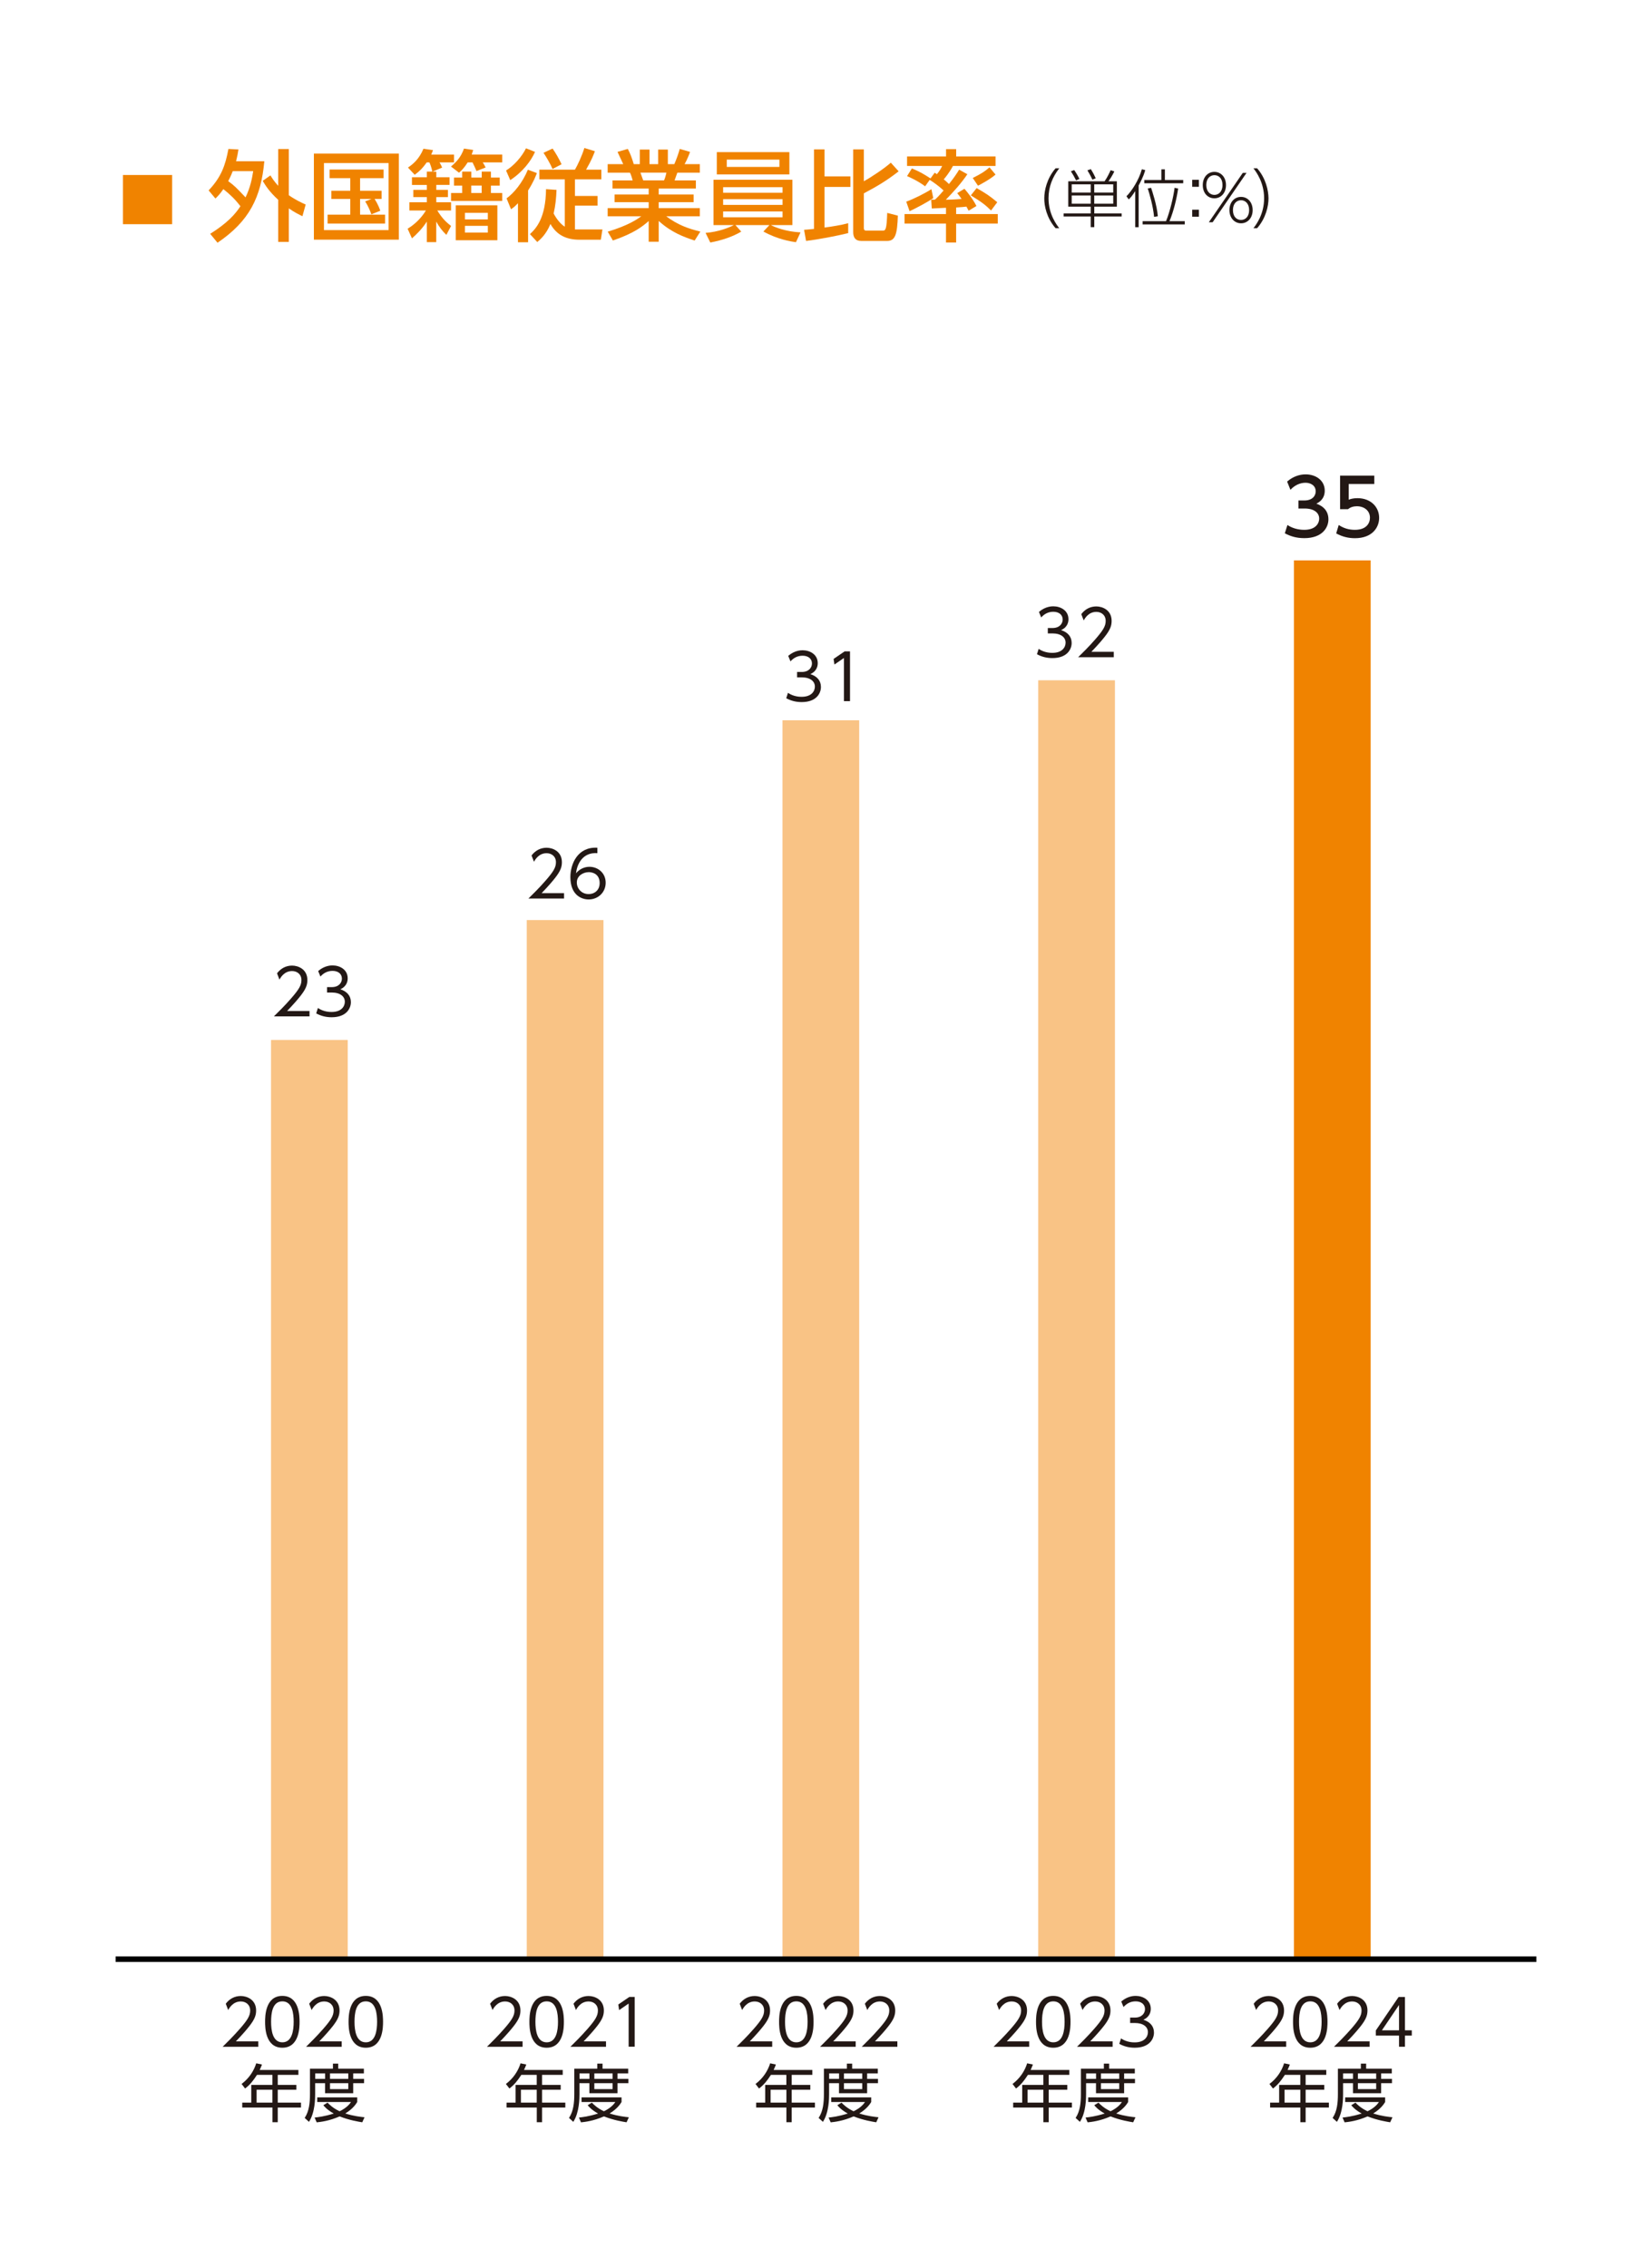<?xml version="1.0" encoding="UTF-8"?>
<svg id="_レイヤー_1" data-name="レイヤー_1" xmlns="http://www.w3.org/2000/svg" version="1.1" viewBox="0 0 300 411.81">
  <!-- Generator: Adobe Illustrator 29.8.1, SVG Export Plug-In . SVG Version: 2.1.1 Build 2)  -->
  <defs>
    <style>
      .st0 {
        fill: #231815;
      }

      .st1 {
        fill: none;
        stroke: #000;
        stroke-miterlimit: 10;
      }

      .st2 {
        fill: #f9c385;
      }

      .st3 {
        fill: #f08300;
      }
    </style>
  </defs>
  <g id="_外国籍従業員比率">
    <path class="st3" d="M31.26,31.78v8.93h-8.93v-8.93s8.93,0,8.93,0Z"/>
    <g>
      <path class="st0" d="M191.69,41.44c-1.62-1.86-2.07-4.05-2.05-5.44,0-1.41.46-3.6,2.05-5.44h.67c-1.27,1.64-1.94,3.39-1.95,5.44,0,2.91,1.47,4.82,1.95,5.44h-.67Z"/>
      <path class="st0" d="M198.71,41.25h-.64v-1.94h-4.92v-.55h4.92v-1.23h-4.08v-4.61h6.6c.52-.73.96-1.7,1.1-2.02l.67.23c-.37.78-.79,1.41-1.07,1.79h1.53v4.61h-4.1v1.23h4.97v.55h-4.97v1.94h0ZM195.41,32.75c-.32-.65-.62-1.17-.94-1.65l.6-.22c.24.32.71,1.1.95,1.62l-.61.25ZM198.07,33.47h-3.45v1.5h3.45v-1.5ZM198.07,35.5h-3.45v1.49h3.45v-1.49ZM198.38,32.64c-.25-.58-.68-1.34-.91-1.71l.62-.22c.49.78.73,1.3.89,1.66l-.61.26h.01ZM202.16,33.47h-3.45v1.5h3.45v-1.5ZM202.16,35.5h-3.45v1.49h3.45v-1.49Z"/>
      <path class="st0" d="M206.77,41.26h-.62v-6.55c-.61.94-.87,1.22-1.17,1.5l-.42-.57c.93-.91,2.25-2.91,2.8-4.91l.61.16c-.1.38-.34,1.23-1.19,2.78v7.6h-.01ZM215.15,40.16v.59h-7.65v-.59h4.25c.71-1.73,1.37-4.53,1.55-6.06l.65.14c-.29,1.95-.83,4.12-1.57,5.92h2.78,0ZM211.54,30.75v1.94h3.33v.59h-7.07v-.59h3.1v-1.94s.64,0,.64,0ZM209.04,34.11c.18.56,1.05,3.1,1.22,5.16l-.68.11c-.2-2.07-.85-4.21-1.15-5.15l.61-.13h0Z"/>
      <path class="st0" d="M217.72,32.65v1.27h-1.22v-1.27h1.22ZM217.72,38.08v1.27h-1.22v-1.27h1.22Z"/>
      <path class="st0" d="M220.53,31.21c1.2,0,2.11.98,2.11,2.4s-.9,2.4-2.11,2.4-2.11-.95-2.11-2.4.92-2.4,2.11-2.4ZM220.53,35.39c.73,0,1.47-.54,1.47-1.79s-.71-1.79-1.47-1.79-1.47.57-1.47,1.79.73,1.79,1.47,1.79ZM225.69,31.39h.68l-6.16,8.97h-.69l6.17-8.97h0ZM225.37,35.75c1.19,0,2.11.96,2.11,2.4s-.92,2.4-2.11,2.4-2.11-.98-2.11-2.4.9-2.4,2.11-2.4ZM225.37,39.94c.77,0,1.47-.58,1.47-1.79s-.72-1.79-1.47-1.79-1.47.56-1.47,1.79.7,1.79,1.47,1.79Z"/>
      <path class="st0" d="M227.62,41.44c.54-.7,1.94-2.57,1.94-5.44s-1.45-4.81-1.94-5.44h.67c1.58,1.8,2.05,4,2.07,5.44,0,1.42-.47,3.61-2.07,5.44h-.67Z"/>
    </g>
    <g>
      <path class="st3" d="M37.88,34.58c2.27-2.39,3.04-4.5,3.6-7.53l1.82.09c-.09.63-.2,1.22-.43,2.14h5.13c-.59,6.54-2.7,10.86-8.5,14.8l-1.33-1.62c3.13-1.96,4.56-3.58,5.49-5.01-.97-1.28-1.91-2.16-3.1-3.11-.58.86-1.03,1.31-1.44,1.71l-1.24-1.48h0ZM42.27,31.07c-.14.38-.41,1.03-.83,1.82,1.15.85,1.37,1.08,3.15,2.95.88-1.82,1.19-3.46,1.39-4.77h-3.71ZM49.11,31.85c.31.5.65,1.06,1.41,1.89v-6.68h1.93v8.39c1.26.88,2.29,1.35,3.06,1.69l-.59,2.12c-.63-.31-1.39-.67-2.47-1.42v6.09h-1.93v-7.65c-1.73-1.58-2.4-2.75-2.81-3.44l1.4-.99Z"/>
      <path class="st3" d="M72.43,27.89v15.63h-15.43v-15.63h15.43ZM70.57,29.61h-11.74v12.17h11.74s0-12.17,0-12.17ZM67.44,38.92c-.07-.22-.54-1.49-1.13-2.34l1.15-.45h-2.07v2.85h4.54v1.62h-10.44v-1.62h4.12v-2.85h-3.44v-1.49h3.44v-2.29h-3.76v-1.57h9.81v1.57h-4.27v2.29h3.91v1.49h-1.28c.11.16.65.97,1.04,2.14l-1.62.65h0Z"/>
      <path class="st3" d="M79.23,31.16v1.03h2.41v1.39h-2.41v.9h2.11v1.31h-2.11v.94h2.68v1.49h-2.5c.77,1.24,1.4,1.96,2.5,2.81l-.85,1.62c-.72-.67-1.33-1.49-1.84-2.41v3.73h-1.71v-3.73c-.83,1.3-1.96,2.41-2.7,3.04l-.79-1.75c.88-.52,2.29-1.6,3.33-3.31h-3.01v-1.49h3.17v-.94h-2.45v-1.31h2.45v-.9h-2.7v-1.39h2.7v-1.03h.99c-.11-.56-.25-1.06-.52-1.67h-.49c-.72,1.01-1.21,1.53-2.18,2.25l-1.22-1.31c.88-.61,2-1.49,2.81-3.42l1.73.25c-.13.34-.16.45-.32.81h4.14v1.42h-2.63c.25.43.38.72.47.94l-1.76.74h.7,0ZM91.2,28.07v1.42h-3.53c.16.23.4.68.52.92l-1.66.65c-.31-.72-.34-.79-.72-1.57h-.88c-.65,1.03-1.13,1.48-1.57,1.87l-1.46-1.12c1.1-.94,1.82-1.76,2.36-3.26l1.67.25c-.13.41-.16.5-.27.83h5.54ZM83.93,32.24v-1.08h1.66v1.08h1.89v-1.08h1.67v1.08h1.6v1.46h-1.6v1.35h2.05v1.44h-9.29v-1.44h2.02v-1.35h-1.48v-1.46h1.48ZM90.32,37.28v6.34h-7.56v-6.34h7.56ZM84.43,38.65v1.19h4.16v-1.19s-4.16,0-4.16,0ZM84.43,41.01v1.22h4.16v-1.22s-4.16,0-4.16,0ZM85.58,33.7v1.35h1.89v-1.35h-1.89Z"/>
      <path class="st3" d="M91.9,30.96c1.4-.86,2.84-2.45,3.62-4.03l1.64.65c-.7,1.6-2.18,3.6-4.5,5.13l-.76-1.75ZM97.5,31.42c-.2.52-.56,1.53-1.6,3.17v9.4h-1.84v-7.09c-.63.67-.88.83-1.26,1.1l-.81-1.98c1.31-.94,2.88-2.81,3.87-5.2l1.64.61h0ZM101.06,34.48c-.05,1.46-.18,2.81-.52,4.29.59,1.12,1.35,1.98,2.02,2.39v-8.59h-4.61v-1.76h6.46c.47-.79,1.3-2.57,1.71-3.94l1.91.59c-.2.56-.59,1.6-1.6,3.35h2.77v1.76h-4.79v3.01h4.11v1.76h-4.11v4.32h4.99l-.29,1.87h-3.87c-2.23,0-4.09-.74-5.28-2.86-.79,1.93-1.87,2.83-2.39,3.28l-1.33-1.44c1.15-1.06,2.86-2.95,2.92-8.16l1.91.13h0ZM100.34,26.97c.58.81,1.21,1.93,1.64,2.86l-1.64.85c-.43-.99-1.15-2.21-1.64-2.93l1.64-.77h0Z"/>
      <path class="st3" d="M126.14,43.68c-1.95-.65-4.21-1.46-6.52-3.56v3.78h-1.82v-3.76c-1.15,1.01-2.7,2.23-6.5,3.53l-.94-1.6c3.73-1.13,5.28-2.21,6.09-2.79h-6.1v-1.49h7.45v-1.08h-6.19v-1.39h6.19v-1.08h-6.57v-1.48h3.66c-.07-.29-.32-1.12-.49-1.4h-4.05v-1.55h2.83c-.13-.27-.7-1.49-1.04-2.23l1.87-.54c.45.86.72,1.58,1.08,2.77h1.1v-2.65h1.76v2.65h1.57v-2.65h1.76v2.65h1.17c.34-.74.79-2,.99-2.77l1.87.54c-.05.16-.45,1.28-.99,2.23h2.77v1.55h-4.09c-.09.23-.43,1.21-.5,1.4h3.87v1.48h-6.75v1.08h6.34v1.39h-6.34v1.08h7.47v1.49h-6.1c2.12,1.58,3.98,2.23,6.19,2.77l-1.04,1.64h0ZM120.59,32.75c.13-.29.27-.68.43-1.4h-4.72c.09.2.41,1.19.5,1.4h3.79Z"/>
      <path class="st3" d="M144.55,43.98c-1.04-.14-3.39-.54-5.92-1.94l1.1-1.17h-6.18l1.06,1.19c-1.64.95-3.42,1.55-5.62,1.98l-.86-1.75c2.38-.18,4.27-.97,5.15-1.42h-3.71v-8.23h14.33v8.23h-3.91c.74.4,2.72,1.19,5.38,1.33l-.83,1.78h0ZM143.35,27.62v4.05h-13.18v-4.05s13.18,0,13.18,0ZM131.32,33.99v1.01h10.79v-1.01h-10.79ZM131.32,36.17v1.04h10.79v-1.04h-10.79ZM131.32,38.4v1.06h10.79v-1.06h-10.79ZM131.98,28.98v1.33h9.56v-1.33h-9.56Z"/>
      <path class="st3" d="M146.02,41.73c.47-.04.7-.04,1.8-.16v-14.44h1.91v4.9h4.7v1.91h-4.7v7.38c1.4-.2,3.02-.43,4.3-.79v1.8c-2.02.5-5.38,1.15-7.65,1.42l-.36-2.02h0ZM154.94,27.13h1.93v5.78c1.39-.74,3.93-2.48,4.9-3.37l1.42,1.57c-2.05,1.6-3.76,2.65-6.32,4v6.3c0,.4.22.47.43.47h2.99c.54,0,.72-.18.83-3.22l1.93.5c-.11,3.33-.45,4.59-1.93,4.59h-4.72c-1.1,0-1.46-.68-1.46-1.6v-15.02h0Z"/>
      <path class="st3" d="M171.8,37.73c-.36.02-2.18.11-2.59.13l-.11-1.6h.67c.23-.2.74-.67,1.58-1.67-.25-.23-1.04-.99-2.52-1.93l-.83,1.17c-1.31-.99-2.83-1.66-3.28-1.85l.88-1.4c1.53.65,2.05.97,3.38,1.82l.76-1.04.4.27c.5-.63.7-.95.95-1.49h-6.37v-1.73h7.08v-1.33h1.84v1.33h7.15v1.73h-7.74c-.7,1.33-1.53,2.27-1.67,2.43.52.41.79.7.95.85.97-1.21,1.4-1.89,1.85-2.61l1.49.83c-1.13,1.67-2.5,3.17-3.91,4.63.29,0,1.67-.04,2.86-.14-.27-.4-.41-.58-.79-1.06l1.31-.79c.54.63,1.48,1.76,2.18,3.13l-1.42.85c-.14-.27-.31-.56-.4-.74-.29.04-.79.09-1.87.16v1.19h7.56v1.73h-7.56v3.44h-1.84v-3.44h-7.53v-1.73h7.53v-1.14ZM169.48,35.97c-.99.72-3.28,1.91-4.3,2.38l-.61-1.73c1.39-.5,3.4-1.51,4.57-2.27l.34,1.62ZM177.35,34.15c1.82,1.06,2.25,1.33,3.75,2.57l-1.13,1.51c-.9-.92-1.75-1.58-3.67-2.75l1.06-1.33h0ZM180.79,31.7c-1.01.88-2.81,1.84-3.19,2.02l-.95-1.4c1.51-.76,2.18-1.17,3.04-1.93,0,0,1.1,1.31,1.1,1.31Z"/>
    </g>
    <g>
      <rect class="st3" x="234.98" y="101.76" width="13.93" height="254"/>
      <rect class="st2" x="188.54" y="123.53" width="13.93" height="232.23"/>
      <rect class="st2" x="142.1" y="130.79" width="13.93" height="224.97"/>
      <rect class="st2" x="95.66" y="167.07" width="13.93" height="188.69"/>
      <rect class="st2" x="49.22" y="188.84" width="13.93" height="166.91"/>
    </g>
    <g>
      <path class="st0" d="M102.43,162.17v.99h-6.47c.72-.71,1.95-1.9,3.16-3.3,1.38-1.59,1.84-2.35,1.84-3.28,0-1.09-.81-1.65-1.7-1.65-1.42,0-2.09,1.19-2.29,1.56l-.44-1.15c.68-.89,1.62-1.4,2.73-1.4s2.78.65,2.78,2.63c0,.87-.26,1.59-1.18,2.78-.48.62-1.22,1.5-2.5,2.83h4.08-.01Z"/>
      <path class="st0" d="M108.49,154.92c-2.78-.19-3.71,2.11-3.89,3.66.6-.73,1.49-1.18,2.43-1.18,1.58,0,2.96,1.14,2.96,2.89s-1.37,3.04-3.09,3.04c-1.3,0-3.32-.8-3.32-4.06,0-2.43,1.35-5.54,4.9-5.33v.99h0ZM106.93,158.37c-.96,0-2.18.61-2.18,1.88,0,1.08.84,2.1,2.13,2.1s2.02-.91,2.02-1.97c0-1.86-1.57-2.01-1.97-2.01h0Z"/>
    </g>
    <g>
      <path class="st0" d="M143.09,125.81c1.07.72,2.18.72,2.5.72,1.78,0,2.39-1.03,2.39-1.85,0-.96-.83-1.68-2.39-1.68h-.84v-.98h.85c1.33,0,1.85-.84,1.85-1.54,0-.88-.7-1.41-1.7-1.41-.88,0-1.62.37-2.2,1.03l-.41-1c1.17-1.02,2.35-1.02,2.62-1.02,1.31,0,2.74.75,2.74,2.34,0,.38-.07,1.42-1.34,1.99,1.21.39,1.92,1.17,1.92,2.34s-.85,2.74-3.49,2.74c-1.02,0-1.92-.22-2.81-.7l.32-1v.02Z"/>
      <path class="st0" d="M153.4,118.28h.96v9.04h-1.1v-7.84l-1.73,1.19-.15-1.02,2.02-1.38h0Z"/>
    </g>
    <g>
      <path class="st0" d="M56.21,183.57v.99h-6.47c.72-.71,1.95-1.9,3.16-3.3,1.38-1.59,1.84-2.35,1.84-3.28,0-1.09-.81-1.65-1.7-1.65-1.42,0-2.09,1.19-2.29,1.56l-.44-1.15c.68-.89,1.62-1.4,2.73-1.4s2.78.65,2.78,2.63c0,.87-.26,1.59-1.18,2.78-.48.62-1.22,1.5-2.5,2.83h4.08,0Z"/>
      <path class="st0" d="M57.73,183.04c1.07.72,2.18.72,2.5.72,1.78,0,2.39-1.03,2.39-1.85,0-.96-.83-1.68-2.39-1.68h-.84v-.98h.85c1.33,0,1.85-.84,1.85-1.54,0-.88-.7-1.41-1.7-1.41-.88,0-1.62.37-2.2,1.03l-.41-1c1.17-1.02,2.35-1.02,2.62-1.02,1.31,0,2.74.75,2.74,2.34,0,.38-.07,1.42-1.34,1.99,1.2.39,1.92,1.17,1.92,2.34s-.85,2.74-3.49,2.74c-1.02,0-1.92-.22-2.81-.7l.32-1v.02Z"/>
    </g>
    <g>
      <path class="st0" d="M188.62,117.83c1.07.72,2.18.72,2.5.72,1.78,0,2.39-1.03,2.39-1.85,0-.96-.83-1.68-2.39-1.68h-.84v-.98h.85c1.33,0,1.85-.84,1.85-1.54,0-.88-.7-1.41-1.7-1.41-.88,0-1.62.37-2.2,1.03l-.41-1c1.17-1.02,2.35-1.02,2.62-1.02,1.31,0,2.74.75,2.74,2.34,0,.38-.07,1.42-1.34,1.98,1.21.39,1.92,1.17,1.92,2.34s-.85,2.74-3.49,2.74c-1.02,0-1.92-.22-2.81-.7l.32-1v.03Z"/>
      <path class="st0" d="M202.26,118.35v.99h-6.47c.72-.71,1.95-1.9,3.16-3.3,1.38-1.6,1.84-2.35,1.84-3.28,0-1.09-.81-1.65-1.7-1.65-1.42,0-2.09,1.19-2.29,1.56l-.44-1.15c.68-.9,1.62-1.4,2.73-1.4s2.78.65,2.78,2.63c0,.87-.26,1.6-1.18,2.78-.48.62-1.22,1.5-2.5,2.83h4.08-.01Z"/>
    </g>
    <g>
      <path class="st0" d="M233.79,95.33c.9.6,1.98.88,3.06.88,1.99,0,2.71-1.09,2.71-2.05s-.81-1.82-2.65-1.82h-1.11v-1.46h1.07c1.52,0,2.06-.91,2.06-1.66,0-1.07-.94-1.56-1.85-1.56-1.05,0-2.04.51-2.74,1.29l-.6-1.5c1.07-.94,2.29-1.31,3.36-1.31,1.84,0,3.47,1.08,3.47,2.96,0,1.57-1.11,2.15-1.52,2.36.58.22,2.19.84,2.19,2.85,0,1.5-1.12,3.41-4.38,3.41-1.46,0-2.54-.35-3.54-.88l.48-1.52h0Z"/>
      <path class="st0" d="M249.57,87.89h-4.65v2.85c.35-.13.8-.28,1.6-.28,2.39,0,3.93,1.59,3.93,3.58,0,1.75-1.26,3.69-4.39,3.69-1.24,0-2.32-.28-3.41-.87l.46-1.53c.9.6,1.85.88,2.93.88,2.15,0,2.74-1.26,2.74-2.19,0-1.31-1.07-2.09-2.37-2.09-.58,0-1.17.15-1.6.53h-1.45v-6.09h6.21v1.52h0Z"/>
    </g>
    <g>
      <path class="st0" d="M46.9,370.68v.99h-6.47c.72-.71,1.95-1.91,3.16-3.3,1.38-1.59,1.84-2.35,1.84-3.28,0-1.09-.81-1.65-1.7-1.65-1.42,0-2.09,1.19-2.29,1.56l-.44-1.15c.68-.9,1.62-1.4,2.73-1.4s2.78.65,2.78,2.63c0,.87-.26,1.59-1.18,2.78-.48.62-1.22,1.5-2.5,2.83h4.08,0Z"/>
      <path class="st0" d="M48.14,367.14c0-.91,0-4.71,3.13-4.71s3.13,3.8,3.13,4.71,0,4.7-3.13,4.7-3.13-3.79-3.13-4.7ZM53.33,367.14c0-1.5-.23-3.72-2.05-3.72s-2.05,2.16-2.05,3.72.28,3.72,2.05,3.72,2.05-2.17,2.05-3.72Z"/>
      <path class="st0" d="M62.05,370.68v.99h-6.47c.72-.71,1.95-1.91,3.16-3.3,1.38-1.59,1.84-2.35,1.84-3.28,0-1.09-.81-1.65-1.7-1.65-1.42,0-2.09,1.19-2.29,1.56l-.44-1.15c.68-.9,1.62-1.4,2.73-1.4s2.78.65,2.78,2.63c0,.87-.26,1.59-1.18,2.78-.48.62-1.22,1.5-2.5,2.83h4.08,0Z"/>
      <path class="st0" d="M63.3,367.14c0-.91,0-4.71,3.13-4.71s3.13,3.8,3.13,4.71,0,4.7-3.13,4.7-3.13-3.79-3.13-4.7ZM68.48,367.14c0-1.5-.23-3.72-2.05-3.72s-2.05,2.16-2.05,3.72.28,3.72,2.05,3.72,2.05-2.17,2.05-3.72Z"/>
    </g>
    <g>
      <path class="st0" d="M54.19,375.87v.9h-3.75v1.82h3.38v.88h-3.38v2.34h4.22v.89h-4.22v2.67h-.96v-2.67h-5.49v-.89h1.64v-3.22h3.84v-1.82h-2.8c-.75,1.14-1.25,1.77-2.16,2.48l-.64-.83c1.38-1.03,2.24-2.4,2.66-3.75l1.04.22c-.11.3-.18.49-.41.99h7.03ZM49.47,379.47h-2.87v2.34h2.87v-2.34Z"/>
      <path class="st0" d="M60.46,375.65v-.92h.96v.92h4.66v.85h-1.94v1h1.97v.78h-1.97v1.82h-5.11v-1.82h-1.8v2.01c0,.69,0,3.3-1.12,5.01l-.78-.71c.81-1.22.96-2.74.96-4.35v-4.59h4.17ZM65.78,385.38c-.56-.09-2.36-.37-4.1-1.07-1.91.84-3.49,1.01-4.17,1.08l-.38-.87c.61-.07,1.74-.18,3.48-.73-1.22-.68-1.7-1.27-1.89-1.51l.76-.47c.32.33.95.98,2.19,1.57,1.39-.67,1.87-1.39,2.07-1.68h-6.13v-.84h7.26v.84c-.21.34-.76,1.23-2.17,2.08,1.55.49,2.83.62,3.5.69l-.42.92h0ZM59.04,376.5h-1.8v1h1.8v-1ZM63.25,376.5h-3.32v1h3.32v-1ZM63.25,378.28h-3.32v1.08h3.32v-1.08Z"/>
    </g>
    <g>
      <path class="st0" d="M94.9,370.68v.99h-6.47c.72-.71,1.95-1.91,3.16-3.3,1.38-1.59,1.84-2.35,1.84-3.28,0-1.09-.81-1.65-1.7-1.65-1.42,0-2.09,1.19-2.29,1.56l-.44-1.15c.68-.9,1.62-1.4,2.73-1.4s2.78.65,2.78,2.63c0,.87-.26,1.59-1.18,2.78-.48.62-1.22,1.5-2.5,2.83h4.08-.01Z"/>
      <path class="st0" d="M96.14,367.14c0-.91,0-4.71,3.13-4.71s3.13,3.8,3.13,4.71,0,4.7-3.13,4.7-3.13-3.79-3.13-4.7ZM101.33,367.14c0-1.5-.23-3.72-2.05-3.72s-2.05,2.16-2.05,3.72.28,3.72,2.05,3.72,2.05-2.17,2.05-3.72Z"/>
      <path class="st0" d="M110.05,370.68v.99h-6.47c.72-.71,1.95-1.91,3.16-3.3,1.38-1.59,1.84-2.35,1.84-3.28,0-1.09-.81-1.65-1.7-1.65-1.42,0-2.09,1.19-2.29,1.56l-.44-1.15c.68-.9,1.62-1.4,2.73-1.4s2.78.65,2.78,2.63c0,.87-.26,1.59-1.18,2.78-.48.62-1.22,1.5-2.5,2.83h4.08-.01Z"/>
      <path class="st0" d="M114.3,362.62h.96v9.04h-1.1v-7.84l-1.73,1.19-.15-1.02,2.02-1.38h0Z"/>
    </g>
    <g>
      <path class="st0" d="M102.19,375.87v.9h-3.75v1.82h3.38v.88h-3.38v2.34h4.22v.89h-4.22v2.67h-.96v-2.67h-5.49v-.89h1.64v-3.22h3.84v-1.82h-2.8c-.75,1.14-1.25,1.77-2.16,2.48l-.64-.83c1.38-1.03,2.24-2.4,2.66-3.75l1.04.22c-.11.3-.18.49-.41.99h7.03ZM97.47,379.47h-2.87v2.34h2.87v-2.34Z"/>
      <path class="st0" d="M108.46,375.65v-.92h.96v.92h4.66v.85h-1.94v1h1.97v.78h-1.97v1.82h-5.11v-1.82h-1.8v2.01c0,.69-.01,3.3-1.12,5.01l-.78-.71c.81-1.22.96-2.74.96-4.35v-4.59h4.17ZM113.78,385.38c-.56-.09-2.36-.37-4.1-1.07-1.91.84-3.49,1.01-4.17,1.08l-.38-.87c.61-.07,1.74-.18,3.48-.73-1.22-.68-1.7-1.27-1.89-1.51l.76-.47c.32.33.95.98,2.19,1.57,1.39-.67,1.87-1.39,2.07-1.68h-6.13v-.84h7.26v.84c-.21.34-.76,1.23-2.17,2.08,1.55.49,2.83.62,3.5.69l-.42.92h0ZM107.04,376.5h-1.8v1h1.8v-1ZM111.25,376.5h-3.32v1h3.32v-1ZM111.25,378.28h-3.32v1.08h3.32v-1.08Z"/>
    </g>
    <g>
      <path class="st0" d="M140.23,370.68v.99h-6.47c.72-.71,1.95-1.91,3.16-3.3,1.38-1.59,1.84-2.35,1.84-3.28,0-1.09-.81-1.65-1.7-1.65-1.42,0-2.09,1.19-2.29,1.56l-.44-1.15c.68-.9,1.62-1.4,2.73-1.4s2.78.65,2.78,2.63c0,.87-.26,1.59-1.18,2.78-.48.62-1.22,1.5-2.5,2.83h4.08-.01Z"/>
      <path class="st0" d="M141.48,367.14c0-.91,0-4.71,3.13-4.71s3.13,3.8,3.13,4.71,0,4.7-3.13,4.7-3.13-3.79-3.13-4.7ZM146.66,367.14c0-1.5-.23-3.72-2.05-3.72s-2.05,2.16-2.05,3.72.28,3.72,2.05,3.72,2.05-2.17,2.05-3.72Z"/>
      <path class="st0" d="M155.39,370.68v.99h-6.47c.72-.71,1.95-1.91,3.16-3.3,1.38-1.59,1.84-2.35,1.84-3.28,0-1.09-.81-1.65-1.7-1.65-1.42,0-2.09,1.19-2.3,1.56l-.44-1.15c.68-.9,1.62-1.4,2.73-1.4s2.78.65,2.78,2.63c0,.87-.26,1.59-1.18,2.78-.48.62-1.22,1.5-2.5,2.83h4.08Z"/>
      <path class="st0" d="M162.96,370.68v.99h-6.47c.72-.71,1.95-1.91,3.16-3.3,1.38-1.59,1.84-2.35,1.84-3.28,0-1.09-.81-1.65-1.7-1.65-1.42,0-2.09,1.19-2.29,1.56l-.44-1.15c.68-.9,1.62-1.4,2.73-1.4s2.78.65,2.78,2.63c0,.87-.26,1.59-1.18,2.78-.48.62-1.22,1.5-2.5,2.83h4.08-.01Z"/>
    </g>
    <g>
      <path class="st0" d="M147.52,375.87v.9h-3.75v1.82h3.38v.88h-3.38v2.34h4.22v.89h-4.22v2.67h-.96v-2.67h-5.49v-.89h1.64v-3.22h3.84v-1.82h-2.8c-.75,1.14-1.25,1.77-2.16,2.48l-.64-.83c1.38-1.03,2.24-2.4,2.66-3.75l1.04.22c-.11.3-.18.49-.41.99h7.03ZM142.81,379.47h-2.87v2.34h2.87v-2.34Z"/>
      <path class="st0" d="M153.79,375.65v-.92h.96v.92h4.66v.85h-1.94v1h1.97v.78h-1.97v1.82h-5.11v-1.82h-1.8v2.01c0,.69,0,3.3-1.12,5.01l-.78-.71c.81-1.22.96-2.74.96-4.35v-4.59h4.17,0ZM159.12,385.38c-.56-.09-2.36-.37-4.1-1.07-1.91.84-3.49,1.01-4.17,1.08l-.38-.87c.61-.07,1.74-.18,3.48-.73-1.22-.68-1.7-1.27-1.89-1.51l.76-.47c.32.33.95.98,2.19,1.57,1.39-.67,1.87-1.39,2.07-1.68h-6.13v-.84h7.26v.84c-.21.34-.76,1.23-2.17,2.08,1.55.49,2.83.62,3.5.69l-.42.92h0ZM152.37,376.5h-1.8v1h1.8v-1ZM156.58,376.5h-3.32v1h3.32v-1ZM156.58,378.28h-3.32v1.08h3.32v-1.08Z"/>
    </g>
    <g>
      <path class="st0" d="M186.9,370.68v.99h-6.47c.72-.71,1.95-1.91,3.16-3.3,1.38-1.59,1.84-2.35,1.84-3.28,0-1.09-.81-1.65-1.7-1.65-1.42,0-2.09,1.19-2.29,1.56l-.44-1.15c.68-.9,1.62-1.4,2.73-1.4s2.78.65,2.78,2.63c0,.87-.26,1.59-1.18,2.78-.48.62-1.22,1.5-2.5,2.83h4.08-.01Z"/>
      <path class="st0" d="M188.14,367.14c0-.91,0-4.71,3.13-4.71s3.13,3.8,3.13,4.71,0,4.7-3.13,4.7-3.13-3.79-3.13-4.7ZM193.33,367.14c0-1.5-.23-3.72-2.05-3.72s-2.05,2.16-2.05,3.72.28,3.72,2.05,3.72,2.05-2.17,2.05-3.72Z"/>
      <path class="st0" d="M202.05,370.68v.99h-6.47c.72-.71,1.95-1.91,3.16-3.3,1.38-1.59,1.84-2.35,1.84-3.28,0-1.09-.81-1.65-1.7-1.65-1.42,0-2.09,1.19-2.29,1.56l-.44-1.15c.68-.9,1.62-1.4,2.73-1.4s2.78.65,2.78,2.63c0,.87-.26,1.59-1.18,2.78-.48.62-1.22,1.5-2.5,2.83h4.08-.01Z"/>
      <path class="st0" d="M203.57,370.15c1.07.72,2.18.72,2.5.72,1.78,0,2.39-1.03,2.39-1.85,0-.96-.83-1.67-2.39-1.67h-.84v-.98h.85c1.33,0,1.85-.84,1.85-1.54,0-.88-.7-1.41-1.7-1.41-.88,0-1.62.37-2.2,1.03l-.41-1c1.17-1.02,2.35-1.02,2.62-1.02,1.31,0,2.74.75,2.74,2.34,0,.38-.07,1.42-1.34,1.99,1.21.39,1.92,1.17,1.92,2.34s-.85,2.74-3.49,2.74c-1.02,0-1.92-.22-2.81-.7l.32-1h-.01Z"/>
    </g>
    <g>
      <path class="st0" d="M194.19,375.87v.9h-3.75v1.82h3.38v.88h-3.38v2.34h4.22v.89h-4.22v2.67h-.96v-2.67h-5.49v-.89h1.64v-3.22h3.84v-1.82h-2.8c-.75,1.14-1.25,1.77-2.16,2.48l-.64-.83c1.38-1.03,2.24-2.4,2.66-3.75l1.04.22c-.12.3-.18.49-.41.99h7.03ZM189.47,379.47h-2.87v2.34h2.87v-2.34Z"/>
      <path class="st0" d="M200.46,375.65v-.92h.96v.92h4.66v.85h-1.94v1h1.97v.78h-1.97v1.82h-5.11v-1.82h-1.8v2.01c0,.69,0,3.3-1.12,5.01l-.78-.71c.81-1.22.96-2.74.96-4.35v-4.59h4.17,0ZM205.78,385.38c-.56-.09-2.36-.37-4.1-1.07-1.91.84-3.49,1.01-4.17,1.08l-.38-.87c.61-.07,1.74-.18,3.48-.73-1.22-.68-1.7-1.27-1.89-1.51l.76-.47c.32.33.95.98,2.19,1.57,1.39-.67,1.87-1.39,2.07-1.68h-6.13v-.84h7.26v.84c-.21.34-.76,1.23-2.17,2.08,1.55.49,2.83.62,3.5.69l-.42.92h0ZM199.04,376.5h-1.8v1h1.8v-1ZM203.25,376.5h-3.32v1h3.32v-1ZM203.25,378.28h-3.32v1.08h3.32v-1.08Z"/>
    </g>
    <g>
      <path class="st0" d="M233.57,370.68v.99h-6.47c.72-.71,1.95-1.91,3.16-3.3,1.38-1.59,1.84-2.35,1.84-3.28,0-1.09-.81-1.65-1.7-1.65-1.42,0-2.09,1.19-2.29,1.56l-.44-1.15c.68-.9,1.62-1.4,2.73-1.4s2.78.65,2.78,2.63c0,.87-.26,1.59-1.18,2.78-.48.62-1.22,1.5-2.5,2.83h4.08-.01Z"/>
      <path class="st0" d="M234.81,367.14c0-.91,0-4.71,3.13-4.71s3.13,3.8,3.13,4.71,0,4.7-3.13,4.7-3.13-3.79-3.13-4.7ZM240,367.14c0-1.5-.23-3.72-2.05-3.72s-2.05,2.16-2.05,3.72.28,3.72,2.05,3.72,2.05-2.17,2.05-3.72Z"/>
      <path class="st0" d="M248.72,370.68v.99h-6.47c.72-.71,1.95-1.91,3.16-3.3,1.38-1.59,1.84-2.35,1.84-3.28,0-1.09-.82-1.65-1.7-1.65-1.42,0-2.09,1.19-2.29,1.56l-.44-1.15c.68-.9,1.62-1.4,2.73-1.4s2.78.65,2.78,2.63c0,.87-.26,1.59-1.18,2.78-.48.62-1.22,1.5-2.5,2.83h4.08-.01Z"/>
      <path class="st0" d="M254.06,371.66v-2.02h-4.21v-.94l4.14-6.08h1.15v6.06h1.24v.96h-1.24v2.02h-1.08,0ZM250.95,368.68h3.11v-4.6l-3.11,4.6Z"/>
    </g>
    <g>
      <path class="st0" d="M240.85,375.87v.9h-3.75v1.82h3.38v.88h-3.38v2.34h4.22v.89h-4.22v2.67h-.96v-2.67h-5.49v-.89h1.64v-3.22h3.84v-1.82h-2.8c-.75,1.14-1.25,1.77-2.16,2.48l-.64-.83c1.38-1.03,2.24-2.4,2.66-3.75l1.04.22c-.11.3-.18.49-.41.99h7.03ZM236.14,379.47h-2.87v2.34h2.87v-2.34Z"/>
      <path class="st0" d="M247.13,375.65v-.92h.96v.92h4.66v.85h-1.94v1h1.97v.78h-1.97v1.82h-5.11v-1.82h-1.8v2.01c0,.69,0,3.3-1.12,5.01l-.78-.71c.82-1.22.96-2.74.96-4.35v-4.59h4.17,0ZM252.45,385.38c-.56-.09-2.36-.37-4.1-1.07-1.91.84-3.49,1.01-4.17,1.08l-.38-.87c.61-.07,1.74-.18,3.48-.73-1.22-.68-1.7-1.27-1.89-1.51l.76-.47c.32.33.95.98,2.19,1.57,1.39-.67,1.87-1.39,2.07-1.68h-6.13v-.84h7.26v.84c-.21.34-.76,1.23-2.17,2.08,1.55.49,2.83.62,3.5.69l-.42.92h0ZM245.7,376.5h-1.8v1h1.8v-1ZM249.91,376.5h-3.32v1h3.32v-1ZM249.91,378.28h-3.32v1.08h3.32v-1.08Z"/>
    </g>
    <line class="st1" x1="21" y1="355.76" x2="279" y2="355.76"/>
  </g>
</svg>